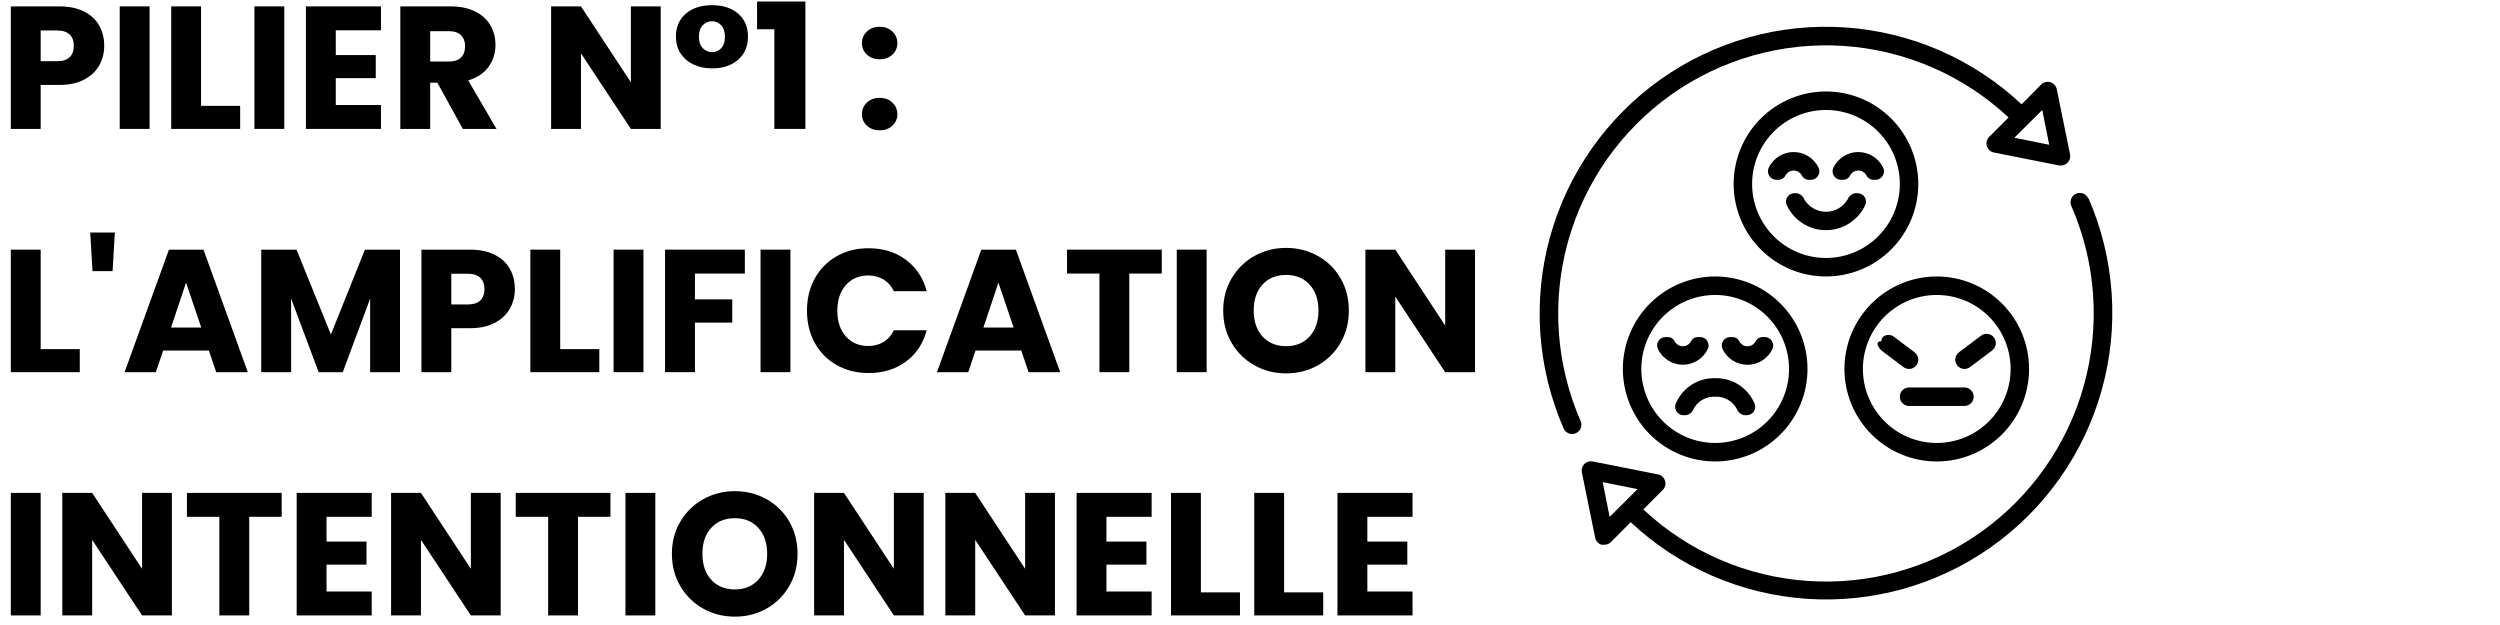 <svg xmlns="http://www.w3.org/2000/svg" xmlns:xlink="http://www.w3.org/1999/xlink" width="1200" zoomAndPan="magnify" viewBox="0 0 900 225" height="300" preserveAspectRatio="xMidYMid meet" version="1.2"><defs/><g id="bea5fba674"><g style="fill:#000000;fill-opacity:1;"><g transform="translate(0, 46.408)"><path style="stroke:none" d="M 37.516 -29.906 C 37.516 -27.352 36.926 -25.02 35.75 -22.906 C 34.57 -20.789 32.77 -19.082 30.344 -17.781 C 27.914 -16.477 24.898 -15.828 21.297 -15.828 L 14.641 -15.828 L 14.641 0 L 3.891 0 L 3.891 -44.109 L 21.297 -44.109 C 24.816 -44.109 27.789 -43.5 30.219 -42.281 C 32.645 -41.07 34.469 -39.395 35.688 -37.25 C 36.906 -35.113 37.516 -32.664 37.516 -29.906 Z M 20.484 -24.375 C 22.535 -24.375 24.062 -24.852 25.062 -25.812 C 26.07 -26.781 26.578 -28.145 26.578 -29.906 C 26.578 -31.664 26.07 -33.023 25.062 -33.984 C 24.062 -34.953 22.535 -35.438 20.484 -35.438 L 14.641 -35.438 L 14.641 -24.375 Z M 20.484 -24.375 "/></g></g><g style="fill:#000000;fill-opacity:1;"><g transform="translate(39.204, 46.408)"><path style="stroke:none" d="M 14.641 -44.109 L 14.641 0 L 3.891 0 L 3.891 -44.109 Z M 14.641 -44.109 "/></g></g><g style="fill:#000000;fill-opacity:1;"><g transform="translate(57.737, 46.408)"><path style="stroke:none" d="M 14.641 -8.297 L 28.719 -8.297 L 28.719 0 L 3.891 0 L 3.891 -44.109 L 14.641 -44.109 Z M 14.641 -8.297 "/></g></g><g style="fill:#000000;fill-opacity:1;"><g transform="translate(87.705, 46.408)"><path style="stroke:none" d="M 14.641 -44.109 L 14.641 0 L 3.891 0 L 3.891 -44.109 Z M 14.641 -44.109 "/></g></g><g style="fill:#000000;fill-opacity:1;"><g transform="translate(106.239, 46.408)"><path style="stroke:none" d="M 14.641 -35.5 L 14.641 -26.578 L 29.031 -26.578 L 29.031 -18.281 L 14.641 -18.281 L 14.641 -8.609 L 30.906 -8.609 L 30.906 0 L 3.891 0 L 3.891 -44.109 L 30.906 -44.109 L 30.906 -35.5 Z M 14.641 -35.5 "/></g></g><g style="fill:#000000;fill-opacity:1;"><g transform="translate(140.228, 46.408)"><path style="stroke:none" d="M 26.391 0 L 17.219 -16.656 L 14.641 -16.656 L 14.641 0 L 3.891 0 L 3.891 -44.109 L 21.922 -44.109 C 25.398 -44.109 28.363 -43.5 30.812 -42.281 C 33.27 -41.07 35.102 -39.406 36.312 -37.281 C 37.531 -35.164 38.141 -32.812 38.141 -30.219 C 38.141 -27.289 37.312 -24.672 35.656 -22.359 C 34 -20.055 31.555 -18.426 28.328 -17.469 L 38.516 0 Z M 14.641 -24.25 L 21.297 -24.25 C 23.266 -24.25 24.738 -24.727 25.719 -25.688 C 26.707 -26.656 27.203 -28.02 27.203 -29.781 C 27.203 -31.457 26.707 -32.773 25.719 -33.734 C 24.738 -34.703 23.266 -35.188 21.297 -35.188 L 14.641 -35.188 Z M 14.641 -24.25 "/></g></g><g style="fill:#000000;fill-opacity:1;"><g transform="translate(181.191, 46.408)"><path style="stroke:none" d=""/></g></g><g style="fill:#000000;fill-opacity:1;"><g transform="translate(194.51, 46.408)"><path style="stroke:none" d="M 43.344 0 L 32.609 0 L 14.641 -27.203 L 14.641 0 L 3.891 0 L 3.891 -44.109 L 14.641 -44.109 L 32.609 -16.781 L 32.609 -44.109 L 43.344 -44.109 Z M 43.344 0 "/></g></g><g style="fill:#000000;fill-opacity:1;"><g transform="translate(241.755, 46.408)"><path style="stroke:none" d="M 1.578 -33.234 C 1.578 -36.711 2.77 -39.469 5.156 -41.5 C 7.539 -43.531 10.68 -44.547 14.578 -44.547 C 18.473 -44.547 21.602 -43.531 23.969 -41.5 C 26.332 -39.469 27.516 -36.711 27.516 -33.234 C 27.516 -29.754 26.332 -26.977 23.969 -24.906 C 21.602 -22.832 18.492 -21.797 14.641 -21.797 C 12.086 -21.797 9.828 -22.266 7.859 -23.203 C 5.891 -24.148 4.348 -25.484 3.234 -27.203 C 2.129 -28.922 1.578 -30.93 1.578 -33.234 Z M 19.219 -33.172 C 19.219 -34.973 18.758 -36.352 17.844 -37.312 C 16.926 -38.281 15.836 -38.766 14.578 -38.766 C 13.273 -38.766 12.16 -38.281 11.234 -37.312 C 10.316 -36.352 9.859 -34.973 9.859 -33.172 C 9.859 -31.367 10.328 -29.992 11.266 -29.047 C 12.211 -28.109 13.336 -27.641 14.641 -27.641 C 15.898 -27.641 16.977 -28.109 17.875 -29.047 C 18.77 -29.992 19.219 -31.367 19.219 -33.172 Z M 19.219 -33.172 "/></g></g><g style="fill:#000000;fill-opacity:1;"><g transform="translate(270.844, 46.408)"><path style="stroke:none" d="M 1.703 -35.875 L 1.703 -45.859 L 19.094 -45.859 L 19.094 0 L 7.922 0 L 7.922 -35.875 Z M 1.703 -35.875 "/></g></g><g style="fill:#000000;fill-opacity:1;"><g transform="translate(294.466, 46.408)"><path style="stroke:none" d=""/></g></g><g style="fill:#000000;fill-opacity:1;"><g transform="translate(307.785, 46.408)"><path style="stroke:none" d="M 8.922 0.5 C 7.035 0.5 5.492 -0.051 4.297 -1.156 C 3.109 -2.27 2.516 -3.645 2.516 -5.281 C 2.516 -6.957 3.109 -8.359 4.297 -9.484 C 5.492 -10.617 7.035 -11.188 8.922 -11.188 C 10.766 -11.188 12.281 -10.617 13.469 -9.484 C 14.664 -8.359 15.266 -6.957 15.266 -5.281 C 15.266 -3.645 14.664 -2.27 13.469 -1.156 C 12.281 -0.051 10.766 0.5 8.922 0.5 Z M 8.922 -25.078 C 7.035 -25.078 5.492 -25.629 4.297 -26.734 C 3.109 -27.848 2.516 -29.223 2.516 -30.859 C 2.516 -32.535 3.109 -33.938 4.297 -35.062 C 5.492 -36.195 7.035 -36.766 8.922 -36.766 C 10.766 -36.766 12.281 -36.195 13.469 -35.062 C 14.664 -33.938 15.266 -32.535 15.266 -30.859 C 15.266 -29.223 14.664 -27.848 13.469 -26.734 C 12.281 -25.629 10.766 -25.078 8.922 -25.078 Z M 8.922 -25.078 "/></g></g><g style="fill:#000000;fill-opacity:1;"><g transform="translate(0, 133.98)"><path style="stroke:none" d="M 14.641 -8.297 L 28.719 -8.297 L 28.719 0 L 3.891 0 L 3.891 -44.109 L 14.641 -44.109 Z M 14.641 -8.297 "/></g></g><g style="fill:#000000;fill-opacity:1;"><g transform="translate(29.968, 133.98)"><path style="stroke:none" d="M 11.375 -50.266 L 10.562 -36.375 L 3.328 -36.375 L 2.516 -50.266 Z M 11.375 -50.266 "/></g></g><g style="fill:#000000;fill-opacity:1;"><g transform="translate(43.853, 133.98)"><path style="stroke:none" d="M 31.344 -7.797 L 14.891 -7.797 L 12.25 0 L 1 0 L 16.969 -44.109 L 29.406 -44.109 L 45.359 0 L 33.984 0 Z M 28.594 -16.078 L 23.125 -32.234 L 17.719 -16.078 Z M 28.594 -16.078 "/></g></g><g style="fill:#000000;fill-opacity:1;"><g transform="translate(90.156, 133.98)"><path style="stroke:none" d="M 53.844 -44.109 L 53.844 0 L 43.094 0 L 43.094 -26.453 L 33.234 0 L 24.562 0 L 14.641 -26.516 L 14.641 0 L 3.891 0 L 3.891 -44.109 L 16.594 -44.109 L 28.969 -13.578 L 41.219 -44.109 Z M 53.844 -44.109 "/></g></g><g style="fill:#000000;fill-opacity:1;"><g transform="translate(147.83, 133.98)"><path style="stroke:none" d="M 37.516 -29.906 C 37.516 -27.352 36.926 -25.02 35.75 -22.906 C 34.57 -20.789 32.77 -19.082 30.344 -17.781 C 27.914 -16.477 24.898 -15.828 21.297 -15.828 L 14.641 -15.828 L 14.641 0 L 3.891 0 L 3.891 -44.109 L 21.297 -44.109 C 24.816 -44.109 27.789 -43.5 30.219 -42.281 C 32.645 -41.07 34.469 -39.395 35.688 -37.25 C 36.906 -35.113 37.516 -32.664 37.516 -29.906 Z M 20.484 -24.375 C 22.535 -24.375 24.062 -24.852 25.062 -25.812 C 26.07 -26.781 26.578 -28.145 26.578 -29.906 C 26.578 -31.664 26.07 -33.023 25.062 -33.984 C 24.062 -34.953 22.535 -35.438 20.484 -35.438 L 14.641 -35.438 L 14.641 -24.375 Z M 20.484 -24.375 "/></g></g><g style="fill:#000000;fill-opacity:1;"><g transform="translate(187.034, 133.98)"><path style="stroke:none" d="M 14.641 -8.297 L 28.719 -8.297 L 28.719 0 L 3.891 0 L 3.891 -44.109 L 14.641 -44.109 Z M 14.641 -8.297 "/></g></g><g style="fill:#000000;fill-opacity:1;"><g transform="translate(217.002, 133.98)"><path style="stroke:none" d="M 14.641 -44.109 L 14.641 0 L 3.891 0 L 3.891 -44.109 Z M 14.641 -44.109 "/></g></g><g style="fill:#000000;fill-opacity:1;"><g transform="translate(235.535, 133.98)"><path style="stroke:none" d="M 32.609 -44.109 L 32.609 -35.5 L 14.641 -35.5 L 14.641 -26.203 L 28.078 -26.203 L 28.078 -17.844 L 14.641 -17.844 L 14.641 0 L 3.891 0 L 3.891 -44.109 Z M 32.609 -44.109 "/></g></g><g style="fill:#000000;fill-opacity:1;"><g transform="translate(269.901, 133.98)"><path style="stroke:none" d="M 14.641 -44.109 L 14.641 0 L 3.891 0 L 3.891 -44.109 Z M 14.641 -44.109 "/></g></g><g style="fill:#000000;fill-opacity:1;"><g transform="translate(288.435, 133.98)"><path style="stroke:none" d="M 2.078 -22.109 C 2.078 -26.473 3.02 -30.359 4.906 -33.766 C 6.789 -37.18 9.414 -39.844 12.781 -41.75 C 16.156 -43.656 19.977 -44.609 24.25 -44.609 C 29.488 -44.609 33.969 -43.223 37.688 -40.453 C 41.414 -37.691 43.91 -33.926 45.172 -29.156 L 33.359 -29.156 C 32.484 -31 31.238 -32.398 29.625 -33.359 C 28.008 -34.328 26.176 -34.812 24.125 -34.812 C 20.812 -34.812 18.129 -33.656 16.078 -31.344 C 14.023 -29.039 13 -25.961 13 -22.109 C 13 -18.254 14.023 -15.176 16.078 -12.875 C 18.129 -10.57 20.812 -9.422 24.125 -9.422 C 26.176 -9.422 28.008 -9.898 29.625 -10.859 C 31.238 -11.828 32.484 -13.234 33.359 -15.078 L 45.172 -15.078 C 43.91 -10.305 41.414 -6.547 37.688 -3.797 C 33.969 -1.055 29.488 0.312 24.25 0.312 C 19.977 0.312 16.156 -0.641 12.781 -2.547 C 9.414 -4.453 6.789 -7.098 4.906 -10.484 C 3.02 -13.879 2.078 -17.754 2.078 -22.109 Z M 2.078 -22.109 "/></g></g><g style="fill:#000000;fill-opacity:1;"><g transform="translate(336.309, 133.98)"><path style="stroke:none" d="M 31.344 -7.797 L 14.891 -7.797 L 12.25 0 L 1 0 L 16.969 -44.109 L 29.406 -44.109 L 45.359 0 L 33.984 0 Z M 28.594 -16.078 L 23.125 -32.234 L 17.719 -16.078 Z M 28.594 -16.078 "/></g></g><g style="fill:#000000;fill-opacity:1;"><g transform="translate(382.611, 133.98)"><path style="stroke:none" d="M 35.625 -44.109 L 35.625 -35.5 L 23.938 -35.5 L 23.938 0 L 13.188 0 L 13.188 -35.5 L 1.516 -35.5 L 1.516 -44.109 Z M 35.625 -44.109 "/></g></g><g style="fill:#000000;fill-opacity:1;"><g transform="translate(419.742, 133.98)"><path style="stroke:none" d="M 14.641 -44.109 L 14.641 0 L 3.891 0 L 3.891 -44.109 Z M 14.641 -44.109 "/></g></g><g style="fill:#000000;fill-opacity:1;"><g transform="translate(438.275, 133.98)"><path style="stroke:none" d="M 24.75 0.438 C 20.602 0.438 16.801 -0.523 13.344 -2.453 C 9.895 -4.379 7.156 -7.066 5.125 -10.516 C 3.094 -13.973 2.078 -17.859 2.078 -22.172 C 2.078 -26.492 3.094 -30.367 5.125 -33.797 C 7.156 -37.234 9.895 -39.914 13.344 -41.844 C 16.801 -43.77 20.602 -44.734 24.75 -44.734 C 28.895 -44.734 32.695 -43.77 36.156 -41.844 C 39.613 -39.914 42.336 -37.234 44.328 -33.797 C 46.316 -30.367 47.312 -26.492 47.312 -22.172 C 47.312 -17.859 46.305 -13.973 44.297 -10.516 C 42.285 -7.066 39.562 -4.379 36.125 -2.453 C 32.688 -0.523 28.895 0.438 24.75 0.438 Z M 24.75 -9.359 C 28.27 -9.359 31.086 -10.531 33.203 -12.875 C 35.316 -15.219 36.375 -18.316 36.375 -22.172 C 36.375 -26.066 35.316 -29.176 33.203 -31.5 C 31.086 -33.832 28.27 -35 24.75 -35 C 21.188 -35 18.348 -33.844 16.234 -31.531 C 14.117 -29.227 13.062 -26.109 13.062 -22.172 C 13.062 -18.273 14.117 -15.164 16.234 -12.844 C 18.348 -10.52 21.188 -9.359 24.75 -9.359 Z M 24.75 -9.359 "/></g></g><g style="fill:#000000;fill-opacity:1;"><g transform="translate(487.657, 133.98)"><path style="stroke:none" d="M 43.344 0 L 32.609 0 L 14.641 -27.203 L 14.641 0 L 3.891 0 L 3.891 -44.109 L 14.641 -44.109 L 32.609 -16.781 L 32.609 -44.109 L 43.344 -44.109 Z M 43.344 0 "/></g></g><g style="fill:#000000;fill-opacity:1;"><g transform="translate(0, 221.552)"><path style="stroke:none" d="M 14.641 -44.109 L 14.641 0 L 3.891 0 L 3.891 -44.109 Z M 14.641 -44.109 "/></g></g><g style="fill:#000000;fill-opacity:1;"><g transform="translate(18.534, 221.552)"><path style="stroke:none" d="M 43.344 0 L 32.609 0 L 14.641 -27.203 L 14.641 0 L 3.891 0 L 3.891 -44.109 L 14.641 -44.109 L 32.609 -16.781 L 32.609 -44.109 L 43.344 -44.109 Z M 43.344 0 "/></g></g><g style="fill:#000000;fill-opacity:1;"><g transform="translate(65.779, 221.552)"><path style="stroke:none" d="M 35.625 -44.109 L 35.625 -35.5 L 23.938 -35.5 L 23.938 0 L 13.188 0 L 13.188 -35.5 L 1.516 -35.5 L 1.516 -44.109 Z M 35.625 -44.109 "/></g></g><g style="fill:#000000;fill-opacity:1;"><g transform="translate(102.909, 221.552)"><path style="stroke:none" d="M 14.641 -35.5 L 14.641 -26.578 L 29.031 -26.578 L 29.031 -18.281 L 14.641 -18.281 L 14.641 -8.609 L 30.906 -8.609 L 30.906 0 L 3.891 0 L 3.891 -44.109 L 30.906 -44.109 L 30.906 -35.5 Z M 14.641 -35.5 "/></g></g><g style="fill:#000000;fill-opacity:1;"><g transform="translate(136.898, 221.552)"><path style="stroke:none" d="M 43.344 0 L 32.609 0 L 14.641 -27.203 L 14.641 0 L 3.891 0 L 3.891 -44.109 L 14.641 -44.109 L 32.609 -16.781 L 32.609 -44.109 L 43.344 -44.109 Z M 43.344 0 "/></g></g><g style="fill:#000000;fill-opacity:1;"><g transform="translate(184.144, 221.552)"><path style="stroke:none" d="M 35.625 -44.109 L 35.625 -35.5 L 23.938 -35.5 L 23.938 0 L 13.188 0 L 13.188 -35.5 L 1.516 -35.5 L 1.516 -44.109 Z M 35.625 -44.109 "/></g></g><g style="fill:#000000;fill-opacity:1;"><g transform="translate(221.274, 221.552)"><path style="stroke:none" d="M 14.641 -44.109 L 14.641 0 L 3.891 0 L 3.891 -44.109 Z M 14.641 -44.109 "/></g></g><g style="fill:#000000;fill-opacity:1;"><g transform="translate(239.808, 221.552)"><path style="stroke:none" d="M 24.75 0.438 C 20.602 0.438 16.801 -0.523 13.344 -2.453 C 9.895 -4.379 7.156 -7.066 5.125 -10.516 C 3.094 -13.973 2.078 -17.859 2.078 -22.172 C 2.078 -26.492 3.094 -30.367 5.125 -33.797 C 7.156 -37.234 9.895 -39.914 13.344 -41.844 C 16.801 -43.77 20.602 -44.734 24.75 -44.734 C 28.895 -44.734 32.695 -43.77 36.156 -41.844 C 39.613 -39.914 42.336 -37.234 44.328 -33.797 C 46.316 -30.367 47.312 -26.492 47.312 -22.172 C 47.312 -17.859 46.305 -13.973 44.297 -10.516 C 42.285 -7.066 39.562 -4.379 36.125 -2.453 C 32.688 -0.523 28.895 0.438 24.75 0.438 Z M 24.75 -9.359 C 28.27 -9.359 31.086 -10.531 33.203 -12.875 C 35.316 -15.219 36.375 -18.316 36.375 -22.172 C 36.375 -26.066 35.316 -29.176 33.203 -31.5 C 31.086 -33.832 28.27 -35 24.75 -35 C 21.188 -35 18.348 -33.844 16.234 -31.531 C 14.117 -29.227 13.062 -26.109 13.062 -22.172 C 13.062 -18.273 14.117 -15.164 16.234 -12.844 C 18.348 -10.52 21.188 -9.359 24.75 -9.359 Z M 24.75 -9.359 "/></g></g><g style="fill:#000000;fill-opacity:1;"><g transform="translate(289.189, 221.552)"><path style="stroke:none" d="M 43.344 0 L 32.609 0 L 14.641 -27.203 L 14.641 0 L 3.891 0 L 3.891 -44.109 L 14.641 -44.109 L 32.609 -16.781 L 32.609 -44.109 L 43.344 -44.109 Z M 43.344 0 "/></g></g><g style="fill:#000000;fill-opacity:1;"><g transform="translate(336.434, 221.552)"><path style="stroke:none" d="M 43.344 0 L 32.609 0 L 14.641 -27.203 L 14.641 0 L 3.891 0 L 3.891 -44.109 L 14.641 -44.109 L 32.609 -16.781 L 32.609 -44.109 L 43.344 -44.109 Z M 43.344 0 "/></g></g><g style="fill:#000000;fill-opacity:1;"><g transform="translate(383.679, 221.552)"><path style="stroke:none" d="M 14.641 -35.5 L 14.641 -26.578 L 29.031 -26.578 L 29.031 -18.281 L 14.641 -18.281 L 14.641 -8.609 L 30.906 -8.609 L 30.906 0 L 3.891 0 L 3.891 -44.109 L 30.906 -44.109 L 30.906 -35.5 Z M 14.641 -35.5 "/></g></g><g style="fill:#000000;fill-opacity:1;"><g transform="translate(417.668, 221.552)"><path style="stroke:none" d="M 14.641 -8.297 L 28.719 -8.297 L 28.719 0 L 3.891 0 L 3.891 -44.109 L 14.641 -44.109 Z M 14.641 -8.297 "/></g></g><g style="fill:#000000;fill-opacity:1;"><g transform="translate(447.636, 221.552)"><path style="stroke:none" d="M 14.641 -8.297 L 28.719 -8.297 L 28.719 0 L 3.891 0 L 3.891 -44.109 L 14.641 -44.109 Z M 14.641 -8.297 "/></g></g><g style="fill:#000000;fill-opacity:1;"><g transform="translate(477.605, 221.552)"><path style="stroke:none" d="M 14.641 -35.5 L 14.641 -26.578 L 29.031 -26.578 L 29.031 -18.281 L 14.641 -18.281 L 14.641 -8.609 L 30.906 -8.609 L 30.906 0 L 3.891 0 L 3.891 -44.109 L 30.906 -44.109 L 30.906 -35.5 Z M 14.641 -35.5 "/></g></g><g style="fill:#000000;fill-opacity:1;"><g transform="translate(511.606, 221.552)"><path style="stroke:none" d=""/></g></g><path style=" stroke:none;fill-rule:nonzero;fill:#000000;fill-opacity:1;" d="M 723.086 42.289 L 716.109 49.281 C 715.672 49.715 715.379 50.23 715.23 50.828 C 715.082 51.426 715.098 52.02 715.277 52.609 C 715.453 53.195 715.77 53.695 716.223 54.109 C 716.676 54.52 717.203 54.789 717.805 54.906 L 741.301 59.57 L 741.965 59.57 C 742.871 59.566 743.648 59.242 744.293 58.605 C 744.691 58.211 744.977 57.746 745.141 57.207 C 745.305 56.668 745.332 56.125 745.223 55.574 L 740.438 32.133 C 740.316 31.527 740.051 31 739.637 30.543 C 739.227 30.09 738.727 29.77 738.137 29.594 C 737.551 29.414 736.957 29.402 736.363 29.555 C 735.766 29.703 735.254 29.996 734.82 30.434 L 727.773 37.559 C 725.629 35.547 723.402 33.629 721.098 31.805 C 718.789 29.98 716.406 28.258 713.953 26.641 C 711.496 25.023 708.977 23.512 706.395 22.109 C 703.809 20.703 701.172 19.414 698.477 18.238 C 695.781 17.062 693.043 16.004 690.258 15.059 C 687.473 14.117 684.652 13.297 681.801 12.598 C 678.945 11.898 676.066 11.32 673.16 10.867 C 670.258 10.414 667.34 10.086 664.406 9.883 C 661.477 9.68 658.539 9.602 655.602 9.652 C 652.664 9.699 649.73 9.875 646.809 10.172 C 643.883 10.473 640.977 10.898 638.09 11.445 C 635.203 11.996 632.344 12.668 629.516 13.461 C 626.684 14.258 623.891 15.168 621.141 16.203 C 618.387 17.238 615.684 18.387 613.031 19.652 C 610.379 20.918 607.781 22.293 605.246 23.781 C 602.711 25.27 600.242 26.863 597.84 28.562 C 595.441 30.262 593.117 32.059 590.871 33.957 C 588.625 35.855 586.461 37.848 584.387 39.93 C 582.309 42.016 580.324 44.184 578.434 46.438 C 576.543 48.691 574.75 51.023 573.059 53.43 C 571.367 55.836 569.781 58.312 568.301 60.855 C 566.82 63.398 565.449 66.004 564.191 68.664 C 562.934 71.324 561.789 74.035 560.762 76.793 C 559.738 79.551 558.828 82.348 558.043 85.188 C 557.254 88.023 556.586 90.887 556.043 93.781 C 555.5 96.676 555.082 99.586 554.789 102.516 C 554.492 105.445 554.324 108.383 554.281 111.328 C 554.238 114.273 554.32 117.215 554.527 120.148 C 554.734 123.086 555.066 126.012 555.523 128.918 C 555.98 131.828 556.562 134.711 557.266 137.57 C 557.969 140.43 558.793 143.254 559.738 146.043 C 560.684 148.828 561.742 151.57 562.922 154.27 C 563.102 154.672 563.355 155.027 563.676 155.332 C 563.996 155.637 564.363 155.867 564.777 156.023 C 565.191 156.18 565.617 156.254 566.059 156.242 C 566.5 156.23 566.922 156.133 567.328 155.949 C 567.73 155.77 568.082 155.52 568.387 155.195 C 568.691 154.875 568.922 154.508 569.078 154.094 C 569.234 153.68 569.309 153.25 569.297 152.809 C 569.281 152.367 569.188 151.941 569.004 151.539 C 567.906 149.02 566.918 146.453 566.035 143.848 C 565.156 141.242 564.387 138.605 563.734 135.934 C 563.078 133.262 562.539 130.566 562.113 127.848 C 561.688 125.129 561.379 122.398 561.188 119.656 C 560.992 116.91 560.918 114.164 560.961 111.414 C 561.004 108.66 561.16 105.918 561.438 103.18 C 561.715 100.445 562.105 97.723 562.613 95.02 C 563.121 92.316 563.746 89.641 564.48 86.988 C 565.219 84.34 566.066 81.727 567.027 79.148 C 567.984 76.57 569.055 74.039 570.23 71.551 C 571.406 69.066 572.684 66.633 574.066 64.258 C 575.449 61.879 576.934 59.566 578.512 57.316 C 580.094 55.066 581.766 52.891 583.531 50.785 C 585.297 48.676 587.152 46.648 589.09 44.703 C 591.027 42.754 593.047 40.891 595.145 39.117 C 597.242 37.344 599.414 35.66 601.652 34.07 C 603.895 32.48 606.199 30.992 608.57 29.598 C 610.938 28.207 613.359 26.918 615.84 25.734 C 618.316 24.551 620.844 23.473 623.414 22.508 C 625.984 21.539 628.59 20.68 631.234 19.938 C 633.875 19.191 636.547 18.562 639.242 18.043 C 641.941 17.527 644.656 17.129 647.387 16.844 C 650.117 16.559 652.855 16.395 655.602 16.344 C 658.348 16.293 661.09 16.363 663.828 16.547 C 666.57 16.734 669.297 17.035 672.008 17.453 C 674.723 17.875 677.414 18.406 680.082 19.055 C 682.75 19.707 685.387 20.469 687.992 21.344 C 690.594 22.219 693.156 23.203 695.676 24.297 C 698.195 25.391 700.66 26.59 703.078 27.898 C 705.496 29.203 707.852 30.609 710.148 32.117 C 712.445 33.625 714.676 35.227 716.836 36.926 C 718.996 38.625 721.078 40.41 723.086 42.289 Z M 735.219 39.59 L 737.711 52.109 L 725.18 49.582 Z M 735.219 39.59 "/><path style=" stroke:none;fill-rule:nonzero;fill:#000000;fill-opacity:1;" d="M 751.77 71.426 C 751.59 71.02 751.34 70.668 751.016 70.363 C 750.695 70.059 750.328 69.828 749.918 69.672 C 749.504 69.516 749.078 69.441 748.637 69.457 C 748.195 69.469 747.77 69.566 747.367 69.746 C 746.965 69.926 746.613 70.18 746.309 70.5 C 746.004 70.82 745.773 71.188 745.617 71.602 C 745.461 72.016 745.387 72.441 745.398 72.887 C 745.41 73.328 745.508 73.75 745.688 74.152 C 746.789 76.676 747.777 79.238 748.656 81.844 C 749.539 84.449 750.305 87.09 750.961 89.762 C 751.617 92.434 752.156 95.129 752.582 97.844 C 753.008 100.562 753.316 103.293 753.508 106.039 C 753.699 108.781 753.773 111.531 753.734 114.281 C 753.691 117.031 753.531 119.777 753.254 122.512 C 752.98 125.25 752.586 127.969 752.078 130.672 C 751.57 133.379 750.949 136.055 750.211 138.703 C 749.477 141.355 748.625 143.969 747.668 146.547 C 746.707 149.125 745.641 151.656 744.465 154.141 C 743.289 156.629 742.008 159.059 740.625 161.438 C 739.242 163.812 737.762 166.125 736.18 168.375 C 734.602 170.625 732.926 172.805 731.16 174.91 C 729.395 177.016 727.543 179.043 725.605 180.992 C 723.664 182.938 721.645 184.801 719.547 186.574 C 717.449 188.352 715.281 190.031 713.039 191.621 C 710.797 193.211 708.492 194.703 706.125 196.094 C 703.754 197.484 701.332 198.773 698.855 199.957 C 696.375 201.141 693.852 202.219 691.281 203.188 C 688.711 204.156 686.105 205.012 683.461 205.758 C 680.816 206.5 678.148 207.133 675.449 207.648 C 672.754 208.164 670.039 208.566 667.309 208.848 C 664.574 209.133 661.836 209.301 659.094 209.348 C 656.348 209.398 653.605 209.332 650.863 209.145 C 648.125 208.961 645.398 208.656 642.684 208.238 C 639.969 207.82 637.277 207.285 634.609 206.637 C 631.941 205.988 629.305 205.227 626.703 204.352 C 624.098 203.477 621.539 202.492 619.02 201.395 C 616.5 200.301 614.031 199.102 611.613 197.797 C 609.195 196.492 606.84 195.086 604.543 193.578 C 602.246 192.07 600.02 190.465 597.859 188.77 C 595.695 187.07 593.613 185.281 591.605 183.406 L 598.586 176.414 C 599.02 175.977 599.312 175.461 599.461 174.863 C 599.609 174.266 599.594 173.672 599.418 173.082 C 599.238 172.496 598.922 171.996 598.469 171.586 C 598.016 171.172 597.488 170.906 596.891 170.785 L 573.391 166.125 C 573.121 166.07 572.852 166.047 572.578 166.059 C 572.301 166.07 572.035 166.117 571.77 166.195 C 571.508 166.277 571.258 166.387 571.023 166.527 C 570.785 166.668 570.57 166.836 570.375 167.031 C 570.184 167.227 570.016 167.441 569.875 167.68 C 569.734 167.914 569.621 168.164 569.543 168.426 C 569.465 168.691 569.418 168.961 569.406 169.234 C 569.395 169.512 569.414 169.781 569.469 170.051 L 574.258 193.562 C 574.375 194.164 574.645 194.691 575.055 195.145 C 575.465 195.598 575.965 195.914 576.551 196.09 C 576.895 196.152 577.238 196.152 577.578 196.09 C 578.5 196.098 579.285 195.773 579.941 195.125 L 587.051 188 C 589.195 190.008 591.422 191.918 593.727 193.734 C 596.035 195.555 598.414 197.266 600.867 198.879 C 603.32 200.492 605.836 202 608.418 203.395 C 611 204.793 613.637 206.078 616.328 207.25 C 619.02 208.422 621.754 209.477 624.535 210.414 C 627.316 211.352 630.129 212.172 632.98 212.867 C 635.832 213.562 638.707 214.137 641.605 214.59 C 644.504 215.039 647.418 215.363 650.348 215.566 C 653.273 215.766 656.203 215.844 659.137 215.793 C 662.07 215.746 664.996 215.57 667.914 215.27 C 670.836 214.969 673.734 214.547 676.617 213.996 C 679.5 213.449 682.355 212.777 685.18 211.984 C 688.004 211.195 690.793 210.281 693.539 209.25 C 696.289 208.219 698.988 207.074 701.637 205.812 C 704.285 204.551 706.879 203.176 709.41 201.691 C 711.945 200.207 714.41 198.621 716.805 196.926 C 719.203 195.23 721.523 193.434 723.77 191.543 C 726.012 189.648 728.172 187.664 730.246 185.586 C 732.324 183.508 734.305 181.344 736.195 179.094 C 738.086 176.848 739.879 174.523 741.57 172.121 C 743.262 169.719 744.848 167.25 746.332 164.715 C 747.812 162.176 749.184 159.578 750.445 156.926 C 751.703 154.27 752.852 151.566 753.879 148.816 C 754.91 146.062 755.82 143.27 756.613 140.441 C 757.402 137.609 758.074 134.75 758.621 131.863 C 759.168 128.977 759.594 126.07 759.895 123.145 C 760.195 120.219 760.371 117.289 760.418 114.352 C 760.469 111.41 760.395 108.477 760.195 105.543 C 759.996 102.609 759.668 99.691 759.219 96.785 C 758.77 93.879 758.199 91 757.504 88.145 C 756.809 85.289 755.996 82.469 755.059 79.68 C 754.125 76.895 753.074 74.152 751.902 71.457 Z M 579.473 186.102 L 576.98 173.582 L 589.512 176.078 Z M 579.473 186.102 "/><path style=" stroke:none;fill-rule:nonzero;fill:#000000;fill-opacity:1;" d="M 697.23 166.125 C 698.32 166.125 699.406 166.07 700.488 165.965 C 701.57 165.855 702.645 165.695 703.715 165.484 C 704.781 165.27 705.836 165.008 706.879 164.691 C 707.918 164.375 708.941 164.008 709.949 163.59 C 710.953 163.172 711.938 162.707 712.898 162.191 C 713.855 161.676 714.789 161.117 715.695 160.512 C 716.602 159.906 717.473 159.258 718.316 158.566 C 719.156 157.875 719.961 157.141 720.73 156.371 C 721.5 155.598 722.23 154.793 722.922 153.949 C 723.613 153.105 724.262 152.23 724.863 151.324 C 725.469 150.418 726.027 149.484 726.543 148.523 C 727.055 147.559 727.52 146.574 727.938 145.566 C 728.352 144.559 728.719 143.535 729.035 142.492 C 729.352 141.449 729.613 140.391 729.828 139.32 C 730.039 138.254 730.199 137.176 730.305 136.09 C 730.414 135.004 730.465 133.914 730.465 132.824 C 730.465 131.734 730.414 130.648 730.305 129.562 C 730.199 128.477 730.039 127.398 729.828 126.328 C 729.613 125.258 729.352 124.203 729.035 123.16 C 728.719 122.117 728.352 121.09 727.938 120.082 C 727.52 119.074 727.055 118.09 726.543 117.129 C 726.027 116.168 725.469 115.234 724.863 114.324 C 724.262 113.418 723.613 112.543 722.922 111.703 C 722.23 110.859 721.5 110.051 720.73 109.281 C 719.961 108.508 719.156 107.777 718.316 107.086 C 717.473 106.395 716.602 105.746 715.695 105.141 C 714.789 104.535 713.855 103.973 712.898 103.461 C 711.938 102.945 710.953 102.48 709.949 102.062 C 708.941 101.645 707.918 101.277 706.879 100.961 C 705.836 100.645 704.781 100.379 703.715 100.168 C 702.645 99.953 701.57 99.793 700.488 99.688 C 699.406 99.582 698.32 99.527 697.23 99.527 C 696.141 99.527 695.055 99.582 693.973 99.688 C 692.891 99.793 691.812 99.953 690.746 100.168 C 689.68 100.379 688.625 100.645 687.582 100.961 C 686.539 101.277 685.516 101.645 684.512 102.062 C 683.504 102.48 682.523 102.945 681.562 103.461 C 680.602 103.973 679.672 104.535 678.766 105.141 C 677.859 105.746 676.988 106.395 676.145 107.086 C 675.305 107.777 674.5 108.508 673.727 109.281 C 672.957 110.051 672.23 110.859 671.539 111.703 C 670.848 112.543 670.199 113.418 669.594 114.324 C 668.992 115.234 668.43 116.168 667.918 117.129 C 667.406 118.09 666.941 119.074 666.523 120.082 C 666.105 121.09 665.742 122.117 665.426 123.16 C 665.109 124.203 664.844 125.258 664.633 126.328 C 664.422 127.398 664.262 128.477 664.152 129.562 C 664.047 130.648 663.992 131.734 663.992 132.824 C 663.992 133.914 664.047 135.004 664.152 136.09 C 664.262 137.176 664.422 138.254 664.633 139.32 C 664.844 140.391 665.109 141.449 665.426 142.492 C 665.742 143.535 666.105 144.562 666.523 145.566 C 666.941 146.574 667.406 147.559 667.918 148.523 C 668.43 149.484 668.992 150.418 669.594 151.324 C 670.199 152.23 670.848 153.105 671.539 153.949 C 672.23 154.793 672.957 155.602 673.727 156.371 C 674.5 157.141 675.305 157.875 676.145 158.566 C 676.988 159.258 677.859 159.906 678.766 160.512 C 679.672 161.117 680.602 161.676 681.562 162.191 C 682.523 162.707 683.504 163.172 684.512 163.59 C 685.516 164.008 686.539 164.375 687.582 164.691 C 688.625 165.008 689.68 165.27 690.746 165.484 C 691.812 165.695 692.891 165.855 693.973 165.965 C 695.055 166.07 696.141 166.125 697.23 166.125 Z M 697.23 106.188 C 698.102 106.188 698.969 106.23 699.836 106.316 C 700.703 106.402 701.562 106.527 702.418 106.699 C 703.27 106.867 704.113 107.082 704.949 107.336 C 705.781 107.586 706.602 107.883 707.406 108.215 C 708.211 108.547 708.996 108.922 709.766 109.332 C 710.531 109.742 711.277 110.191 712.004 110.676 C 712.727 111.16 713.426 111.68 714.098 112.234 C 714.77 112.789 715.414 113.371 716.031 113.988 C 716.648 114.605 717.23 115.25 717.785 115.926 C 718.336 116.602 718.855 117.301 719.336 118.027 C 719.82 118.75 720.27 119.5 720.68 120.27 C 721.09 121.039 721.461 121.824 721.797 122.633 C 722.129 123.438 722.422 124.258 722.676 125.094 C 722.926 125.926 723.137 126.773 723.309 127.629 C 723.477 128.484 723.605 129.348 723.691 130.215 C 723.777 131.082 723.82 131.953 723.82 132.824 C 723.82 133.699 723.777 134.566 723.691 135.438 C 723.605 136.305 723.477 137.168 723.309 138.023 C 723.137 138.879 722.926 139.723 722.676 140.559 C 722.422 141.395 722.129 142.215 721.797 143.02 C 721.461 143.824 721.09 144.613 720.68 145.383 C 720.27 146.152 719.82 146.898 719.336 147.625 C 718.855 148.352 718.336 149.051 717.785 149.727 C 717.23 150.398 716.648 151.043 716.031 151.66 C 715.414 152.277 714.77 152.863 714.098 153.418 C 713.426 153.973 712.727 154.488 712.004 154.973 C 711.277 155.461 710.531 155.906 709.766 156.32 C 708.996 156.73 708.211 157.102 707.406 157.438 C 706.602 157.77 705.781 158.062 704.949 158.316 C 704.113 158.57 703.27 158.781 702.418 158.953 C 701.562 159.121 700.703 159.25 699.836 159.336 C 698.969 159.422 698.102 159.465 697.23 159.465 C 696.359 159.465 695.492 159.422 694.625 159.336 C 693.758 159.25 692.898 159.121 692.043 158.953 C 691.188 158.781 690.344 158.57 689.512 158.316 C 688.68 158.062 687.859 157.77 687.055 157.438 C 686.25 157.102 685.465 156.73 684.695 156.32 C 683.93 155.906 683.184 155.461 682.457 154.973 C 681.734 154.488 681.035 153.973 680.363 153.418 C 679.688 152.863 679.043 152.277 678.43 151.66 C 677.812 151.043 677.23 150.398 676.676 149.727 C 676.125 149.051 675.605 148.352 675.121 147.625 C 674.637 146.898 674.191 146.152 673.781 145.383 C 673.371 144.613 673 143.824 672.664 143.02 C 672.332 142.215 672.039 141.395 671.785 140.559 C 671.531 139.723 671.32 138.879 671.152 138.023 C 670.98 137.168 670.855 136.305 670.77 135.438 C 670.684 134.566 670.641 133.699 670.641 132.824 C 670.641 131.953 670.684 131.082 670.77 130.215 C 670.855 129.348 670.98 128.484 671.152 127.629 C 671.32 126.773 671.535 125.926 671.785 125.094 C 672.039 124.258 672.332 123.438 672.664 122.633 C 673 121.824 673.371 121.039 673.781 120.27 C 674.191 119.5 674.637 118.75 675.121 118.027 C 675.605 117.301 676.125 116.602 676.676 115.926 C 677.23 115.25 677.812 114.605 678.43 113.988 C 679.043 113.371 679.688 112.789 680.363 112.234 C 681.035 111.68 681.734 111.16 682.457 110.676 C 683.184 110.191 683.93 109.742 684.695 109.332 C 685.465 108.922 686.25 108.547 687.055 108.215 C 687.859 107.883 688.68 107.586 689.512 107.336 C 690.344 107.082 691.188 106.867 692.043 106.699 C 692.898 106.527 693.758 106.402 694.625 106.316 C 695.492 106.23 696.359 106.188 697.23 106.188 Z M 697.23 106.188 "/><path style=" stroke:none;fill-rule:nonzero;fill:#000000;fill-opacity:1;" d="M 690.582 66.23 C 690.582 65.141 690.531 64.051 690.422 62.965 C 690.316 61.879 690.156 60.805 689.945 59.734 C 689.73 58.664 689.469 57.605 689.152 56.562 C 688.836 55.52 688.469 54.496 688.055 53.488 C 687.637 52.48 687.172 51.496 686.66 50.531 C 686.145 49.57 685.586 48.637 684.98 47.73 C 684.375 46.824 683.73 45.949 683.039 45.105 C 682.348 44.262 681.617 43.457 680.848 42.684 C 680.078 41.914 679.273 41.18 678.43 40.488 C 677.59 39.797 676.715 39.148 675.812 38.543 C 674.906 37.938 673.973 37.379 673.016 36.863 C 672.055 36.348 671.07 35.883 670.066 35.465 C 669.059 35.047 668.035 34.684 666.996 34.363 C 665.953 34.047 664.898 33.785 663.832 33.57 C 662.762 33.359 661.688 33.199 660.605 33.09 C 659.52 32.984 658.434 32.93 657.348 32.93 C 656.258 32.93 655.172 32.984 654.09 33.09 C 653.004 33.199 651.93 33.359 650.863 33.57 C 649.797 33.785 648.742 34.047 647.699 34.363 C 646.656 34.684 645.633 35.047 644.629 35.465 C 643.621 35.883 642.641 36.348 641.68 36.863 C 640.719 37.379 639.785 37.938 638.883 38.543 C 637.977 39.148 637.102 39.797 636.262 40.488 C 635.422 41.18 634.613 41.914 633.844 42.684 C 633.074 43.457 632.344 44.262 631.656 45.105 C 630.965 45.949 630.316 46.824 629.711 47.73 C 629.105 48.637 628.547 49.57 628.035 50.531 C 627.523 51.496 627.059 52.48 626.641 53.488 C 626.223 54.496 625.859 55.52 625.543 56.562 C 625.227 57.605 624.961 58.664 624.75 59.734 C 624.535 60.805 624.379 61.879 624.27 62.965 C 624.164 64.051 624.109 65.141 624.109 66.23 C 624.109 67.32 624.164 68.406 624.27 69.492 C 624.379 70.578 624.535 71.656 624.75 72.727 C 624.961 73.797 625.227 74.852 625.543 75.895 C 625.859 76.938 626.223 77.965 626.641 78.973 C 627.059 79.98 627.523 80.965 628.035 81.926 C 628.547 82.887 629.105 83.82 629.711 84.73 C 630.316 85.637 630.965 86.512 631.656 87.352 C 632.344 88.195 633.074 89.004 633.844 89.773 C 634.613 90.547 635.422 91.277 636.262 91.969 C 637.102 92.66 637.977 93.309 638.883 93.914 C 639.785 94.523 640.719 95.082 641.68 95.594 C 642.641 96.109 643.621 96.574 644.629 96.992 C 645.633 97.41 646.656 97.777 647.699 98.094 C 648.742 98.41 649.797 98.676 650.863 98.887 C 651.93 99.102 653.004 99.262 654.09 99.367 C 655.172 99.473 656.258 99.527 657.348 99.527 C 658.434 99.527 659.52 99.473 660.605 99.367 C 661.688 99.262 662.762 99.102 663.832 98.887 C 664.898 98.676 665.953 98.41 666.996 98.094 C 668.035 97.777 669.059 97.41 670.066 96.992 C 671.07 96.574 672.055 96.109 673.016 95.594 C 673.973 95.082 674.906 94.523 675.812 93.914 C 676.715 93.309 677.59 92.66 678.43 91.969 C 679.273 91.277 680.078 90.547 680.848 89.773 C 681.617 89.004 682.348 88.195 683.039 87.352 C 683.73 86.512 684.375 85.637 684.98 84.73 C 685.586 83.82 686.145 82.887 686.66 81.926 C 687.172 80.965 687.637 79.98 688.055 78.973 C 688.469 77.965 688.836 76.938 689.152 75.895 C 689.469 74.852 689.73 73.797 689.945 72.727 C 690.156 71.656 690.316 70.578 690.422 69.492 C 690.531 68.406 690.582 67.32 690.582 66.23 Z M 630.758 66.23 C 630.758 65.355 630.801 64.488 630.887 63.617 C 630.973 62.75 631.098 61.887 631.27 61.031 C 631.438 60.176 631.648 59.332 631.902 58.496 C 632.156 57.66 632.449 56.84 632.781 56.035 C 633.113 55.23 633.488 54.441 633.898 53.672 C 634.309 52.902 634.754 52.156 635.238 51.43 C 635.723 50.703 636.242 50.004 636.793 49.332 C 637.344 48.656 637.93 48.012 638.547 47.395 C 639.16 46.777 639.805 46.191 640.48 45.637 C 641.152 45.086 641.852 44.566 642.574 44.082 C 643.297 43.594 644.043 43.148 644.812 42.734 C 645.582 42.324 646.367 41.953 647.172 41.617 C 647.977 41.285 648.797 40.992 649.629 40.738 C 650.461 40.484 651.305 40.273 652.16 40.102 C 653.012 39.934 653.875 39.805 654.742 39.719 C 655.605 39.633 656.477 39.59 657.348 39.59 C 658.219 39.59 659.086 39.633 659.953 39.719 C 660.82 39.805 661.68 39.934 662.535 40.102 C 663.387 40.273 664.23 40.484 665.066 40.738 C 665.898 40.992 666.719 41.285 667.523 41.617 C 668.328 41.953 669.113 42.324 669.879 42.734 C 670.648 43.148 671.395 43.594 672.117 44.082 C 672.844 44.566 673.543 45.086 674.215 45.637 C 674.887 46.191 675.531 46.777 676.148 47.395 C 676.762 48.012 677.348 48.656 677.898 49.332 C 678.453 50.004 678.973 50.703 679.453 51.43 C 679.938 52.156 680.387 52.902 680.797 53.672 C 681.207 54.441 681.578 55.23 681.91 56.035 C 682.246 56.84 682.539 57.66 682.789 58.496 C 683.043 59.332 683.254 60.176 683.426 61.031 C 683.594 61.887 683.723 62.75 683.809 63.617 C 683.895 64.488 683.938 65.355 683.938 66.23 C 683.938 67.102 683.895 67.973 683.809 68.84 C 683.723 69.707 683.594 70.57 683.426 71.426 C 683.254 72.281 683.043 73.129 682.789 73.961 C 682.539 74.797 682.246 75.617 681.91 76.422 C 681.578 77.23 681.207 78.016 680.797 78.785 C 680.387 79.555 679.938 80.305 679.453 81.027 C 678.973 81.754 678.453 82.453 677.898 83.129 C 677.348 83.805 676.762 84.449 676.148 85.066 C 675.531 85.684 674.887 86.27 674.215 86.82 C 673.543 87.375 672.844 87.895 672.117 88.379 C 671.395 88.863 670.648 89.312 669.879 89.723 C 669.113 90.133 668.328 90.508 667.523 90.84 C 666.719 91.176 665.898 91.469 665.066 91.723 C 664.23 91.973 663.387 92.188 662.535 92.355 C 661.68 92.527 660.82 92.652 659.953 92.738 C 659.086 92.824 658.219 92.867 657.348 92.867 C 656.477 92.867 655.605 92.824 654.742 92.738 C 653.875 92.652 653.012 92.527 652.16 92.355 C 651.305 92.188 650.461 91.973 649.629 91.723 C 648.797 91.469 647.977 91.176 647.172 90.84 C 646.367 90.508 645.582 90.133 644.812 89.723 C 644.043 89.312 643.297 88.863 642.574 88.379 C 641.852 87.895 641.152 87.375 640.48 86.82 C 639.805 86.27 639.16 85.684 638.547 85.066 C 637.93 84.449 637.344 83.805 636.793 83.129 C 636.242 82.453 635.723 81.754 635.238 81.027 C 634.754 80.305 634.309 79.555 633.898 78.785 C 633.488 78.016 633.113 77.23 632.781 76.422 C 632.449 75.617 632.156 74.797 631.902 73.961 C 631.648 73.129 631.438 72.281 631.27 71.426 C 631.098 70.57 630.973 69.707 630.887 68.84 C 630.801 67.973 630.758 67.102 630.758 66.23 Z M 630.758 66.23 "/><path style=" stroke:none;fill-rule:nonzero;fill:#000000;fill-opacity:1;" d="M 671.605 73.555 C 671.684 73.324 671.73 73.09 671.75 72.852 C 671.773 72.609 671.766 72.371 671.727 72.133 C 671.691 71.895 671.629 71.664 671.535 71.438 C 671.445 71.215 671.328 71.008 671.188 70.812 C 671.047 70.613 670.883 70.438 670.699 70.281 C 670.516 70.125 670.316 69.992 670.102 69.883 C 669.887 69.777 669.66 69.695 669.426 69.637 C 669.191 69.582 668.953 69.559 668.715 69.559 L 668.082 69.559 C 667.445 69.605 666.867 69.816 666.352 70.195 C 665.836 70.574 665.457 71.062 665.223 71.656 C 664.828 72.352 664.348 72.984 663.781 73.551 C 663.219 74.121 662.59 74.605 661.898 75.008 C 661.207 75.41 660.477 75.715 659.703 75.922 C 658.934 76.133 658.145 76.234 657.348 76.234 C 656.547 76.234 655.762 76.133 654.988 75.922 C 654.219 75.715 653.484 75.41 652.793 75.008 C 652.102 74.605 651.473 74.121 650.91 73.551 C 650.348 72.984 649.867 72.352 649.469 71.656 C 649.234 71.062 648.859 70.574 648.344 70.195 C 647.828 69.816 647.25 69.605 646.613 69.559 L 645.98 69.559 C 645.738 69.559 645.5 69.582 645.266 69.637 C 645.031 69.695 644.809 69.777 644.59 69.883 C 644.375 69.992 644.176 70.125 643.992 70.281 C 643.809 70.438 643.648 70.613 643.508 70.812 C 643.363 71.008 643.25 71.215 643.156 71.438 C 643.066 71.664 643 71.895 642.965 72.133 C 642.93 72.371 642.922 72.609 642.941 72.852 C 642.961 73.09 643.012 73.324 643.09 73.555 C 643.391 74.242 643.742 74.906 644.145 75.543 C 644.543 76.184 644.984 76.789 645.473 77.359 C 645.957 77.934 646.484 78.469 647.047 78.969 C 647.613 79.465 648.207 79.918 648.84 80.328 C 649.469 80.738 650.125 81.102 650.805 81.418 C 651.488 81.734 652.188 82 652.91 82.215 C 653.629 82.43 654.359 82.59 655.105 82.699 C 655.848 82.809 656.594 82.859 657.348 82.859 C 658.098 82.859 658.844 82.809 659.59 82.699 C 660.332 82.59 661.062 82.43 661.785 82.215 C 662.504 82 663.207 81.734 663.887 81.418 C 664.57 81.102 665.227 80.738 665.855 80.328 C 666.484 79.918 667.082 79.465 667.645 78.969 C 668.211 78.469 668.734 77.934 669.223 77.359 C 669.707 76.789 670.152 76.184 670.551 75.543 C 670.949 74.906 671.301 74.242 671.605 73.555 Z M 671.605 73.555 "/><path style=" stroke:none;fill-rule:nonzero;fill:#000000;fill-opacity:1;" d="M 645.715 61.402 C 646.348 61.398 646.938 61.566 647.477 61.902 C 648.016 62.238 648.426 62.695 648.707 63.266 C 648.973 63.742 649.348 64.113 649.828 64.375 C 650.305 64.641 650.82 64.758 651.363 64.73 L 651.93 64.73 C 652.188 64.73 652.445 64.695 652.695 64.629 C 652.945 64.562 653.188 64.469 653.414 64.34 C 653.641 64.211 653.848 64.059 654.035 63.879 C 654.223 63.699 654.383 63.496 654.52 63.273 C 654.656 63.055 654.762 62.82 654.84 62.57 C 654.914 62.32 654.961 62.066 654.973 61.805 C 654.984 61.547 654.961 61.289 654.91 61.035 C 654.855 60.777 654.77 60.535 654.656 60.301 C 654.242 59.465 653.723 58.703 653.098 58.012 C 652.477 57.324 651.766 56.73 650.977 56.242 C 650.188 55.75 649.344 55.375 648.449 55.117 C 647.555 54.863 646.645 54.734 645.715 54.734 C 644.785 54.734 643.871 54.863 642.977 55.117 C 642.082 55.375 641.242 55.75 640.449 56.242 C 639.66 56.73 638.953 57.324 638.328 58.012 C 637.703 58.703 637.184 59.465 636.773 60.301 C 636.656 60.535 636.574 60.777 636.52 61.035 C 636.465 61.289 636.445 61.547 636.457 61.805 C 636.469 62.066 636.512 62.32 636.59 62.57 C 636.664 62.82 636.773 63.055 636.906 63.273 C 637.043 63.496 637.207 63.699 637.395 63.879 C 637.582 64.059 637.789 64.211 638.016 64.34 C 638.242 64.469 638.48 64.562 638.73 64.629 C 638.984 64.695 639.238 64.73 639.5 64.73 L 640.062 64.73 C 640.609 64.758 641.121 64.641 641.602 64.375 C 642.078 64.113 642.453 63.742 642.723 63.266 C 643.004 62.695 643.41 62.238 643.953 61.902 C 644.492 61.566 645.078 61.398 645.715 61.402 Z M 645.715 61.402 "/><path style=" stroke:none;fill-rule:nonzero;fill:#000000;fill-opacity:1;" d="M 662.766 64.73 L 663.328 64.73 C 663.875 64.758 664.387 64.641 664.867 64.375 C 665.344 64.113 665.719 63.742 665.988 63.266 C 666.266 62.691 666.676 62.234 667.215 61.895 C 667.754 61.559 668.344 61.387 668.98 61.387 C 669.617 61.387 670.203 61.559 670.746 61.895 C 671.285 62.234 671.691 62.691 671.969 63.266 C 672.238 63.742 672.613 64.113 673.094 64.375 C 673.57 64.641 674.082 64.758 674.629 64.73 L 675.195 64.73 C 675.453 64.73 675.711 64.695 675.961 64.629 C 676.211 64.562 676.453 64.469 676.68 64.34 C 676.906 64.211 677.113 64.059 677.301 63.879 C 677.488 63.699 677.648 63.496 677.785 63.273 C 677.922 63.055 678.027 62.82 678.105 62.57 C 678.18 62.32 678.227 62.066 678.238 61.805 C 678.25 61.547 678.227 61.289 678.176 61.035 C 678.121 60.777 678.035 60.535 677.918 60.301 C 677.508 59.465 676.988 58.703 676.363 58.012 C 675.738 57.324 675.031 56.73 674.242 56.242 C 673.453 55.75 672.609 55.375 671.715 55.117 C 670.82 54.863 669.91 54.734 668.98 54.734 C 668.051 54.734 667.137 54.863 666.242 55.117 C 665.348 55.375 664.508 55.75 663.715 56.242 C 662.926 56.73 662.219 57.324 661.594 58.012 C 660.969 58.703 660.449 59.465 660.039 60.301 C 659.922 60.535 659.84 60.777 659.785 61.035 C 659.73 61.289 659.711 61.547 659.723 61.805 C 659.734 62.066 659.777 62.32 659.855 62.57 C 659.93 62.82 660.035 63.055 660.172 63.273 C 660.309 63.496 660.473 63.699 660.66 63.879 C 660.848 64.059 661.055 64.211 661.281 64.34 C 661.508 64.469 661.746 64.562 661.996 64.629 C 662.25 64.695 662.504 64.73 662.766 64.73 Z M 662.766 64.73 "/><path style=" stroke:none;fill-rule:nonzero;fill:#000000;fill-opacity:1;" d="M 687.258 139.484 L 707.199 139.484 C 707.641 139.484 708.066 139.57 708.473 139.738 C 708.879 139.906 709.238 140.148 709.551 140.461 C 709.863 140.773 710.102 141.133 710.27 141.539 C 710.441 141.949 710.523 142.375 710.523 142.816 C 710.523 143.258 710.441 143.68 710.27 144.09 C 710.102 144.496 709.863 144.855 709.551 145.168 C 709.238 145.48 708.879 145.723 708.473 145.891 C 708.066 146.059 707.641 146.145 707.199 146.145 L 687.258 146.145 C 686.82 146.145 686.395 146.059 685.988 145.891 C 685.578 145.723 685.219 145.48 684.91 145.168 C 684.598 144.855 684.355 144.496 684.188 144.09 C 684.02 143.68 683.934 143.258 683.938 142.816 C 683.934 142.375 684.02 141.949 684.188 141.539 C 684.355 141.133 684.598 140.773 684.91 140.461 C 685.219 140.148 685.578 139.906 685.988 139.738 C 686.395 139.57 686.82 139.484 687.258 139.484 Z M 687.258 139.484 "/><path style=" stroke:none;fill-rule:nonzero;fill:#000000;fill-opacity:1;" d="M 689.918 131.492 C 690.184 131.141 690.371 130.75 690.48 130.32 C 690.59 129.895 690.613 129.461 690.551 129.023 C 690.488 128.586 690.344 128.18 690.117 127.801 C 689.895 127.418 689.605 127.098 689.254 126.832 L 681.277 120.84 C 681.016 120.75 680.754 120.684 680.5 120.641 C 680.242 120.598 679.992 120.578 679.75 120.582 C 679.508 120.586 679.277 120.609 679.062 120.66 C 678.844 120.707 678.641 120.777 678.457 120.871 C 678.27 120.965 678.105 121.078 677.961 121.211 C 677.816 121.344 677.691 121.496 677.594 121.664 C 677.492 121.832 677.418 122.016 677.363 122.211 C 677.312 122.41 677.289 122.617 677.289 122.836 C 677.07 122.836 676.875 122.855 676.703 122.898 C 676.531 122.941 676.387 123.004 676.27 123.09 C 676.152 123.172 676.062 123.277 676 123.398 C 675.941 123.52 675.91 123.656 675.91 123.812 C 675.91 123.965 675.941 124.133 676 124.316 C 676.062 124.496 676.152 124.691 676.27 124.891 C 676.387 125.094 676.531 125.301 676.703 125.516 C 676.875 125.73 677.07 125.945 677.289 126.164 L 685.266 132.16 C 685.617 132.426 686.008 132.613 686.434 132.723 C 686.859 132.832 687.293 132.855 687.73 132.793 C 688.164 132.73 688.574 132.586 688.953 132.359 C 689.332 132.137 689.652 131.848 689.918 131.492 Z M 689.918 131.492 "/><path style=" stroke:none;fill-rule:nonzero;fill:#000000;fill-opacity:1;" d="M 709.195 132.16 L 717.172 126.164 C 717.523 125.902 717.812 125.578 718.035 125.199 C 718.262 124.82 718.402 124.41 718.465 123.973 C 718.527 123.535 718.504 123.105 718.395 122.676 C 718.285 122.25 718.098 121.859 717.836 121.504 C 717.57 121.152 717.25 120.863 716.871 120.641 C 716.492 120.414 716.082 120.27 715.648 120.207 C 715.211 120.145 714.777 120.168 714.352 120.277 C 713.926 120.387 713.535 120.574 713.184 120.84 L 705.207 126.832 C 704.855 127.098 704.566 127.418 704.344 127.801 C 704.117 128.18 703.977 128.586 703.914 129.023 C 703.852 129.461 703.875 129.895 703.984 130.32 C 704.094 130.75 704.281 131.141 704.543 131.492 C 704.809 131.844 705.129 132.133 705.508 132.359 C 705.887 132.582 706.297 132.727 706.73 132.789 C 707.168 132.852 707.598 132.828 708.027 132.719 C 708.453 132.609 708.844 132.426 709.195 132.16 Z M 709.195 132.16 "/><path style=" stroke:none;fill-rule:nonzero;fill:#000000;fill-opacity:1;" d="M 584.227 132.824 C 584.227 133.914 584.281 135.004 584.387 136.09 C 584.492 137.176 584.652 138.254 584.867 139.32 C 585.078 140.391 585.344 141.449 585.66 142.492 C 585.973 143.535 586.34 144.559 586.758 145.566 C 587.172 146.574 587.637 147.559 588.152 148.523 C 588.664 149.484 589.223 150.418 589.828 151.324 C 590.434 152.23 591.082 153.105 591.77 153.949 C 592.461 154.793 593.191 155.598 593.961 156.371 C 594.73 157.141 595.535 157.875 596.379 158.566 C 597.219 159.258 598.094 159.906 599 160.512 C 599.902 161.117 600.836 161.676 601.797 162.191 C 602.754 162.707 603.738 163.172 604.746 163.59 C 605.75 164.008 606.773 164.375 607.816 164.691 C 608.855 165.008 609.91 165.27 610.98 165.484 C 612.047 165.695 613.121 165.855 614.207 165.965 C 615.289 166.07 616.375 166.125 617.465 166.125 C 618.551 166.125 619.637 166.07 620.723 165.965 C 621.805 165.855 622.879 165.695 623.949 165.484 C 625.016 165.27 626.07 165.008 627.109 164.691 C 628.152 164.375 629.176 164.008 630.184 163.59 C 631.188 163.172 632.172 162.707 633.129 162.191 C 634.09 161.676 635.023 161.117 635.93 160.512 C 636.832 159.906 637.707 159.258 638.547 158.566 C 639.391 157.875 640.195 157.141 640.965 156.371 C 641.734 155.598 642.465 154.793 643.156 153.949 C 643.844 153.105 644.492 152.23 645.098 151.324 C 645.703 150.418 646.262 149.484 646.773 148.523 C 647.289 147.559 647.754 146.574 648.168 145.566 C 648.586 144.559 648.953 143.535 649.27 142.492 C 649.586 141.449 649.848 140.391 650.062 139.32 C 650.273 138.254 650.434 137.176 650.539 136.09 C 650.645 135.004 650.699 133.914 650.699 132.824 C 650.699 131.734 650.645 130.648 650.539 129.562 C 650.434 128.477 650.273 127.398 650.062 126.328 C 649.848 125.258 649.586 124.203 649.27 123.16 C 648.953 122.117 648.586 121.09 648.168 120.082 C 647.754 119.074 647.289 118.09 646.773 117.129 C 646.262 116.168 645.703 115.234 645.098 114.324 C 644.492 113.418 643.844 112.543 643.156 111.703 C 642.465 110.859 641.734 110.051 640.965 109.281 C 640.195 108.508 639.391 107.777 638.547 107.086 C 637.707 106.395 636.832 105.746 635.93 105.141 C 635.023 104.535 634.09 103.973 633.129 103.461 C 632.172 102.945 631.188 102.48 630.184 102.062 C 629.176 101.645 628.152 101.277 627.109 100.961 C 626.07 100.645 625.016 100.379 623.949 100.168 C 622.879 99.953 621.805 99.793 620.723 99.688 C 619.637 99.582 618.551 99.527 617.465 99.527 C 616.375 99.527 615.289 99.582 614.207 99.688 C 613.121 99.793 612.047 99.953 610.98 100.168 C 609.91 100.379 608.855 100.645 607.816 100.961 C 606.773 101.277 605.75 101.645 604.746 102.062 C 603.738 102.48 602.754 102.945 601.797 103.461 C 600.836 103.973 599.902 104.535 599 105.141 C 598.094 105.746 597.219 106.395 596.379 107.086 C 595.535 107.777 594.73 108.508 593.961 109.281 C 593.191 110.051 592.461 110.859 591.77 111.703 C 591.082 112.543 590.434 113.418 589.828 114.324 C 589.223 115.234 588.664 116.168 588.152 117.129 C 587.637 118.09 587.172 119.074 586.758 120.082 C 586.34 121.09 585.973 122.117 585.66 123.16 C 585.344 124.203 585.078 125.258 584.867 126.328 C 584.652 127.398 584.492 128.477 584.387 129.562 C 584.281 130.648 584.227 131.734 584.227 132.824 Z M 644.051 132.824 C 644.051 133.699 644.008 134.566 643.926 135.438 C 643.84 136.305 643.711 137.168 643.543 138.023 C 643.371 138.879 643.16 139.723 642.906 140.559 C 642.656 141.395 642.363 142.215 642.027 143.02 C 641.695 143.824 641.324 144.613 640.914 145.383 C 640.504 146.152 640.055 146.898 639.57 147.625 C 639.086 148.352 638.57 149.051 638.016 149.727 C 637.465 150.398 636.879 151.043 636.266 151.66 C 635.648 152.277 635.004 152.863 634.332 153.418 C 633.656 153.973 632.961 154.488 632.234 154.973 C 631.512 155.461 630.766 155.906 629.996 156.32 C 629.23 156.73 628.441 157.102 627.637 157.438 C 626.832 157.77 626.016 158.062 625.18 158.316 C 624.348 158.57 623.504 158.781 622.652 158.953 C 621.797 159.121 620.938 159.25 620.07 159.336 C 619.203 159.422 618.336 159.465 617.465 159.465 C 616.594 159.465 615.723 159.422 614.855 159.336 C 613.992 159.25 613.129 159.121 612.277 158.953 C 611.422 158.781 610.578 158.57 609.746 158.316 C 608.91 158.062 608.094 157.77 607.289 157.438 C 606.484 157.102 605.699 156.73 604.93 156.32 C 604.16 155.906 603.414 155.461 602.691 154.973 C 601.969 154.488 601.27 153.973 600.594 153.418 C 599.922 152.863 599.277 152.277 598.66 151.66 C 598.047 151.043 597.461 150.398 596.91 149.727 C 596.355 149.051 595.84 148.352 595.355 147.625 C 594.871 146.898 594.426 146.152 594.016 145.383 C 593.602 144.613 593.23 143.824 592.898 143.02 C 592.566 142.215 592.273 141.395 592.02 140.559 C 591.766 139.723 591.555 138.879 591.387 138.023 C 591.215 137.168 591.086 136.305 591.004 135.438 C 590.918 134.566 590.875 133.699 590.875 132.824 C 590.875 131.953 590.918 131.082 591.004 130.215 C 591.086 129.348 591.215 128.484 591.387 127.629 C 591.555 126.773 591.766 125.926 592.02 125.094 C 592.273 124.258 592.566 123.438 592.898 122.633 C 593.23 121.824 593.602 121.039 594.016 120.27 C 594.426 119.5 594.871 118.75 595.355 118.027 C 595.84 117.301 596.355 116.602 596.91 115.926 C 597.461 115.25 598.047 114.605 598.66 113.988 C 599.277 113.371 599.922 112.789 600.594 112.234 C 601.27 111.68 601.969 111.16 602.691 110.676 C 603.414 110.191 604.16 109.742 604.93 109.332 C 605.699 108.922 606.484 108.547 607.289 108.215 C 608.094 107.883 608.91 107.586 609.746 107.336 C 610.578 107.082 611.422 106.867 612.277 106.699 C 613.129 106.527 613.992 106.402 614.855 106.316 C 615.723 106.23 616.594 106.188 617.465 106.188 C 618.336 106.188 619.203 106.23 620.07 106.316 C 620.938 106.402 621.797 106.527 622.652 106.699 C 623.504 106.867 624.348 107.082 625.18 107.336 C 626.016 107.586 626.832 107.883 627.637 108.215 C 628.441 108.547 629.23 108.922 629.996 109.332 C 630.766 109.742 631.512 110.191 632.234 110.676 C 632.961 111.16 633.656 111.68 634.332 112.234 C 635.004 112.789 635.648 113.371 636.266 113.988 C 636.879 114.605 637.465 115.25 638.016 115.926 C 638.57 116.602 639.086 117.301 639.57 118.027 C 640.055 118.75 640.504 119.5 640.914 120.27 C 641.324 121.039 641.695 121.824 642.027 122.633 C 642.363 123.438 642.656 124.258 642.906 125.094 C 643.16 125.926 643.371 126.773 643.543 127.629 C 643.711 128.484 643.84 129.348 643.926 130.215 C 644.008 131.082 644.051 131.953 644.051 132.824 Z M 644.051 132.824 "/><path style=" stroke:none;fill-rule:nonzero;fill:#000000;fill-opacity:1;" d="M 617.465 136.156 C 616.707 136.133 615.953 136.168 615.203 136.258 C 614.449 136.352 613.711 136.5 612.984 136.703 C 612.254 136.91 611.547 137.168 610.855 137.48 C 610.168 137.797 609.508 138.16 608.871 138.574 C 608.238 138.988 607.641 139.449 607.078 139.953 C 606.512 140.461 605.992 141.004 605.512 141.59 C 605.031 142.176 604.598 142.797 604.211 143.445 C 603.824 144.098 603.488 144.777 603.203 145.48 C 603.129 145.707 603.078 145.941 603.059 146.184 C 603.039 146.422 603.047 146.664 603.082 146.902 C 603.117 147.141 603.184 147.371 603.273 147.594 C 603.363 147.816 603.48 148.027 603.621 148.223 C 603.766 148.418 603.926 148.594 604.109 148.75 C 604.293 148.906 604.492 149.039 604.707 149.148 C 604.922 149.258 605.148 149.34 605.383 149.395 C 605.617 149.449 605.855 149.477 606.098 149.473 L 606.727 149.473 C 607.367 149.43 607.941 149.219 608.461 148.84 C 608.977 148.461 609.352 147.973 609.586 147.375 C 609.953 146.656 610.414 146 610.969 145.414 C 611.523 144.828 612.148 144.332 612.848 143.926 C 613.547 143.52 614.289 143.223 615.074 143.035 C 615.859 142.844 616.656 142.773 617.465 142.816 C 618.27 142.773 619.066 142.844 619.852 143.035 C 620.637 143.223 621.379 143.52 622.078 143.926 C 622.777 144.332 623.402 144.828 623.957 145.414 C 624.516 146 624.973 146.656 625.34 147.375 C 625.574 147.973 625.949 148.461 626.469 148.84 C 626.984 149.219 627.559 149.43 628.199 149.473 L 628.828 149.473 C 629.07 149.477 629.309 149.449 629.543 149.395 C 629.777 149.34 630.004 149.258 630.219 149.148 C 630.434 149.039 630.633 148.906 630.816 148.75 C 631 148.594 631.16 148.418 631.305 148.223 C 631.445 148.027 631.562 147.816 631.652 147.594 C 631.746 147.371 631.809 147.141 631.844 146.902 C 631.883 146.664 631.891 146.422 631.867 146.184 C 631.848 145.941 631.797 145.707 631.723 145.48 C 631.438 144.777 631.102 144.098 630.715 143.445 C 630.332 142.797 629.898 142.176 629.418 141.59 C 628.934 141.004 628.414 140.461 627.852 139.953 C 627.285 139.449 626.688 138.988 626.055 138.574 C 625.422 138.16 624.758 137.797 624.07 137.48 C 623.379 137.168 622.672 136.91 621.945 136.703 C 621.215 136.5 620.477 136.352 619.723 136.258 C 618.973 136.168 618.219 136.133 617.465 136.156 Z M 617.465 136.156 "/><path style=" stroke:none;fill-rule:nonzero;fill:#000000;fill-opacity:1;" d="M 629.098 131.328 C 630.027 131.324 630.941 131.195 631.836 130.938 C 632.73 130.68 633.574 130.305 634.363 129.809 C 635.156 129.316 635.863 128.723 636.484 128.031 C 637.109 127.336 637.625 126.57 638.035 125.734 C 638.152 125.5 638.238 125.258 638.293 125.004 C 638.348 124.75 638.371 124.492 638.359 124.234 C 638.348 123.973 638.301 123.719 638.227 123.473 C 638.148 123.223 638.043 122.988 637.906 122.77 C 637.77 122.547 637.605 122.348 637.418 122.168 C 637.23 121.992 637.023 121.84 636.797 121.715 C 636.566 121.59 636.328 121.492 636.078 121.43 C 635.824 121.367 635.57 121.336 635.312 121.336 L 634.746 121.336 C 634.203 121.305 633.691 121.414 633.211 121.672 C 632.734 121.93 632.359 122.297 632.086 122.77 C 631.809 123.344 631.402 123.801 630.859 124.141 C 630.32 124.477 629.734 124.648 629.098 124.648 C 628.457 124.648 627.871 124.477 627.332 124.141 C 626.793 123.801 626.383 123.344 626.105 122.77 C 625.832 122.297 625.457 121.93 624.98 121.672 C 624.5 121.414 623.988 121.305 623.445 121.336 L 622.879 121.336 C 622.621 121.336 622.367 121.367 622.113 121.43 C 621.863 121.492 621.625 121.59 621.398 121.715 C 621.168 121.84 620.961 121.992 620.773 122.168 C 620.586 122.348 620.422 122.547 620.285 122.77 C 620.148 122.988 620.043 123.223 619.965 123.473 C 619.891 123.719 619.844 123.973 619.832 124.234 C 619.824 124.492 619.844 124.75 619.898 125.004 C 619.953 125.258 620.039 125.5 620.156 125.734 C 620.566 126.57 621.082 127.336 621.707 128.031 C 622.332 128.723 623.039 129.316 623.828 129.809 C 624.617 130.305 625.461 130.68 626.355 130.938 C 627.25 131.195 628.164 131.324 629.098 131.328 Z M 629.098 131.328 "/><path style=" stroke:none;fill-rule:nonzero;fill:#000000;fill-opacity:1;" d="M 614.77 125.734 C 614.887 125.5 614.973 125.258 615.027 125.004 C 615.082 124.75 615.105 124.492 615.094 124.234 C 615.082 123.973 615.035 123.719 614.961 123.473 C 614.883 123.223 614.777 122.988 614.641 122.77 C 614.504 122.547 614.34 122.348 614.152 122.168 C 613.965 121.992 613.758 121.84 613.531 121.715 C 613.301 121.59 613.062 121.492 612.812 121.43 C 612.559 121.367 612.305 121.336 612.047 121.336 L 611.48 121.336 C 610.938 121.305 610.426 121.414 609.945 121.672 C 609.469 121.93 609.094 122.297 608.82 122.77 C 608.543 123.344 608.137 123.801 607.598 124.141 C 607.055 124.477 606.469 124.648 605.832 124.648 C 605.195 124.648 604.605 124.477 604.066 124.141 C 603.527 123.801 603.117 123.344 602.84 122.77 C 602.57 122.297 602.191 121.93 601.715 121.672 C 601.234 121.414 600.723 121.305 600.18 121.336 L 599.617 121.336 C 599.355 121.336 599.102 121.367 598.848 121.43 C 598.598 121.492 598.359 121.59 598.133 121.715 C 597.902 121.84 597.695 121.992 597.508 122.168 C 597.32 122.348 597.156 122.547 597.02 122.77 C 596.883 122.988 596.777 123.223 596.699 123.473 C 596.625 123.719 596.578 123.973 596.57 124.234 C 596.559 124.492 596.578 124.75 596.633 125.004 C 596.688 125.258 596.773 125.5 596.891 125.734 C 597.301 126.57 597.82 127.332 598.445 128.023 C 599.07 128.711 599.777 129.305 600.566 129.793 C 601.355 130.285 602.199 130.66 603.094 130.918 C 603.988 131.172 604.902 131.301 605.832 131.301 C 606.762 131.301 607.672 131.172 608.566 130.918 C 609.461 130.66 610.305 130.285 611.094 129.793 C 611.883 129.305 612.59 128.711 613.215 128.023 C 613.84 127.332 614.359 126.57 614.77 125.734 Z M 614.77 125.734 "/></g></svg>